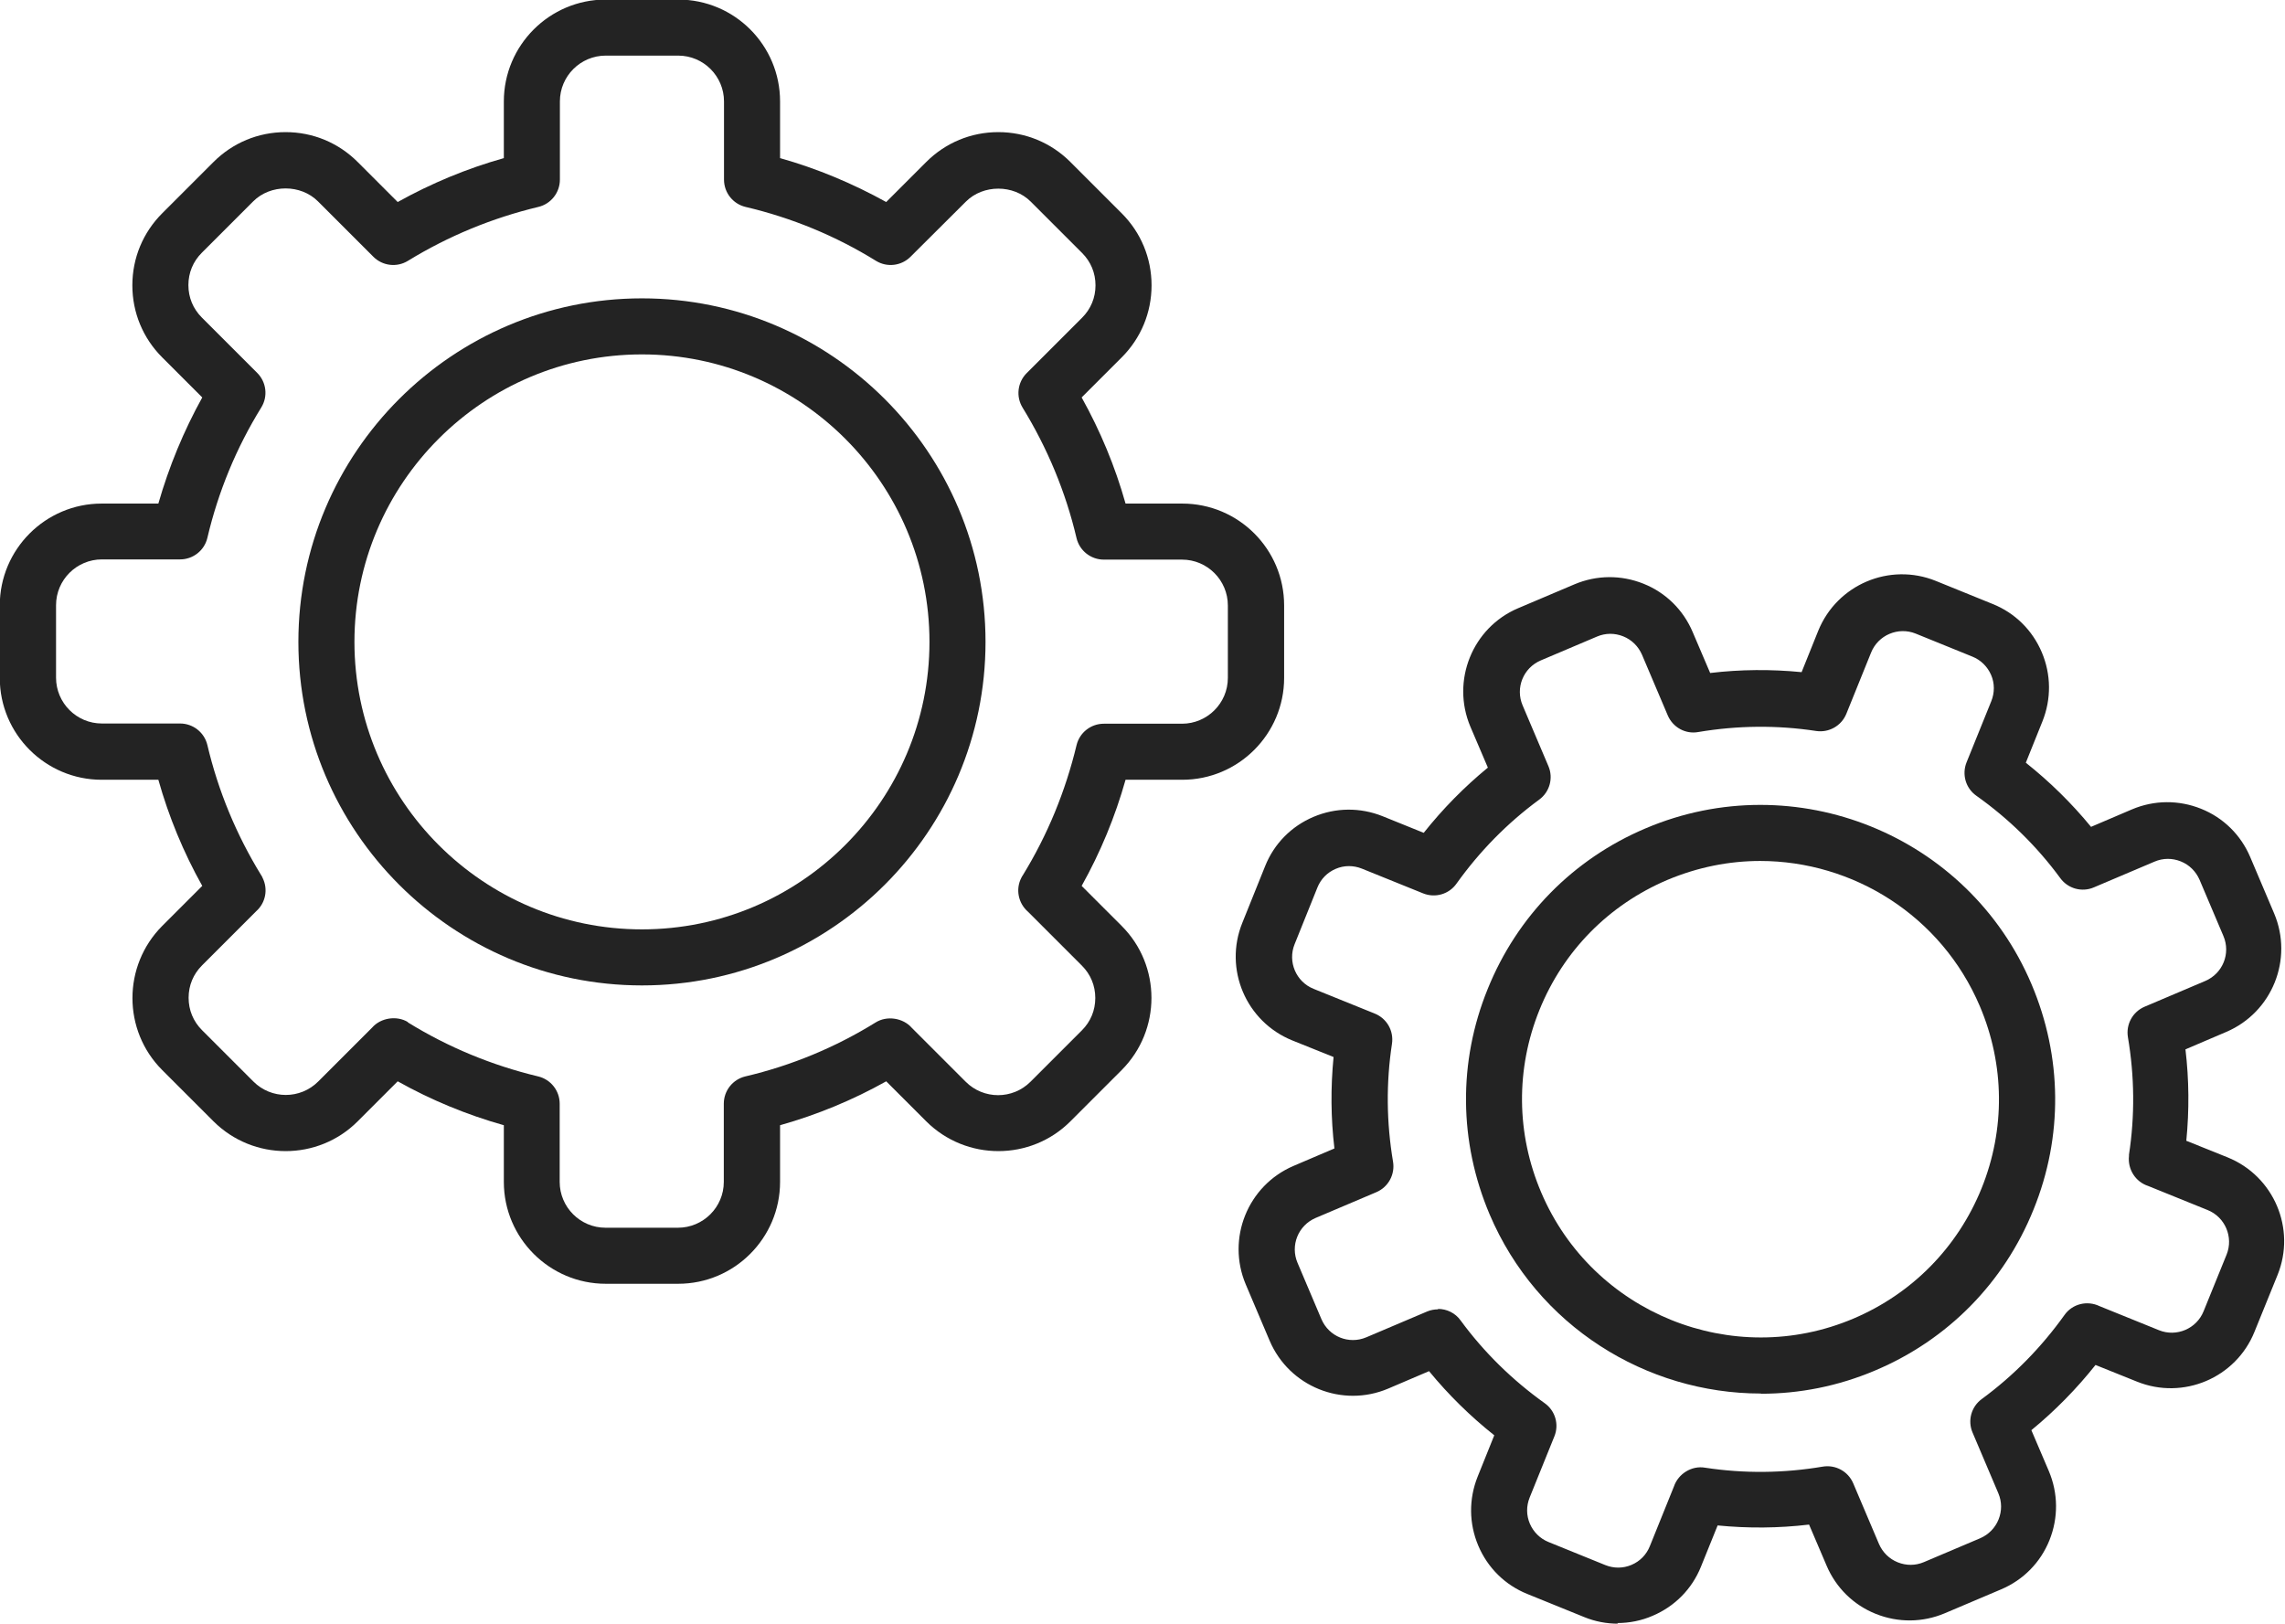 <?xml version="1.0" encoding="UTF-8"?> <svg xmlns="http://www.w3.org/2000/svg" id="Layer_2" data-name="Layer 2" viewBox="0 0 107.21 76.19"><defs><style> .cls-1 { fill: #232323; } </style></defs><g id="Icons"><g><g><path class="cls-1" d="M30.12,46.24c-8.89,0-16.12-7.23-16.12-16.12s7.23-16.12,16.12-16.12,16.12,7.23,16.12,16.12-7.23,16.12-16.12,16.12ZM30.12,16.63c-7.44,0-13.49,6.05-13.49,13.49s6.05,13.49,13.49,13.49,13.49-6.05,13.49-13.49-6.05-13.49-13.49-13.49Z"></path><path class="cls-1" d="M31.82,60.24h-3.4c-2.63,0-4.78-2.14-4.78-4.78v-2.66c-1.74-.49-3.41-1.18-4.98-2.06l-1.88,1.88c-1.86,1.86-4.89,1.86-6.76,0l-2.41-2.41c-1.86-1.86-1.86-4.89,0-6.76l1.88-1.88c-.88-1.57-1.57-3.24-2.06-4.98h-2.66c-2.63,0-4.78-2.14-4.78-4.78v-3.4c0-2.63,2.14-4.78,4.78-4.78h2.66c.5-1.74,1.19-3.41,2.06-4.98l-1.88-1.88c-.9-.9-1.4-2.1-1.4-3.38s.5-2.48,1.4-3.38l2.41-2.41c.9-.9,2.1-1.4,3.38-1.4s2.48.5,3.38,1.4l1.88,1.88c1.58-.88,3.24-1.57,4.98-2.06v-2.66c0-2.63,2.14-4.78,4.78-4.78h3.4c2.64,0,4.78,2.14,4.78,4.78v2.66c1.74.49,3.41,1.19,4.98,2.06l1.88-1.88c.9-.9,2.1-1.4,3.38-1.4s2.48.5,3.38,1.4l2.41,2.41c.9.9,1.4,2.1,1.4,3.38s-.5,2.48-1.4,3.38l-1.88,1.88c.88,1.58,1.57,3.24,2.06,4.98h2.66c2.64,0,4.78,2.14,4.78,4.78v3.4c0,2.63-2.14,4.78-4.78,4.78h-2.66c-.49,1.74-1.18,3.41-2.06,4.98l1.88,1.88c1.86,1.86,1.86,4.89,0,6.76l-2.41,2.41c-1.86,1.86-4.89,1.86-6.76,0l-1.88-1.88c-1.57.88-3.24,1.57-4.98,2.06v2.66c0,2.63-2.14,4.78-4.78,4.78ZM19.13,47.97c1.89,1.17,3.95,2.02,6.12,2.54.59.14,1.01.67,1.01,1.28v3.67c0,1.18.96,2.15,2.15,2.15h3.4c1.18,0,2.15-.96,2.15-2.15v-3.67c0-.61.42-1.14,1.01-1.28,2.17-.51,4.22-1.36,6.11-2.53.54-.34,1.3-.21,1.7.25l2.53,2.53c.84.84,2.2.84,3.04,0l2.41-2.41c.41-.41.63-.94.63-1.52s-.22-1.11-.63-1.52l-2.53-2.53c-.45-.39-.59-1.05-.31-1.59.02-.04.04-.08.07-.12,1.16-1.89,2-3.94,2.52-6.1.14-.59.67-1.01,1.28-1.01h3.67c1.18,0,2.15-.96,2.15-2.15v-3.4c0-1.18-.96-2.15-2.15-2.15h-3.67c-.61,0-1.14-.42-1.28-1.01-.51-2.17-1.37-4.23-2.53-6.12-.32-.52-.24-1.19.19-1.62l2.6-2.6c.41-.41.63-.94.63-1.52s-.22-1.11-.63-1.52l-2.41-2.41c-.81-.81-2.23-.81-3.04,0l-2.6,2.59c-.43.43-1.1.51-1.62.19-1.89-1.17-3.95-2.02-6.12-2.53-.59-.14-1.01-.67-1.01-1.28v-3.67c0-1.18-.96-2.15-2.15-2.15h-3.4c-1.18,0-2.15.96-2.15,2.15v3.67c0,.61-.42,1.14-1.01,1.28-2.17.52-4.23,1.37-6.12,2.53-.52.32-1.19.24-1.62-.19l-2.6-2.6c-.81-.81-2.23-.81-3.04,0l-2.41,2.41c-.41.41-.63.94-.63,1.52s.22,1.11.63,1.52l2.6,2.6c.43.43.51,1.1.19,1.62-1.17,1.89-2.02,3.95-2.53,6.12-.14.59-.67,1.01-1.28,1.01h-3.67c-1.18,0-2.15.96-2.15,2.15v3.4c0,1.18.96,2.15,2.15,2.15h3.67c.61,0,1.14.42,1.28,1.01.51,2.16,1.36,4.21,2.52,6.1.03.04.05.08.07.13.27.54.14,1.18-.3,1.57l-2.54,2.54c-.41.41-.63.94-.63,1.52s.22,1.11.63,1.52l2.41,2.41c.84.84,2.2.84,3.04,0l2.53-2.53c.4-.46,1.15-.58,1.68-.26h0Z"></path></g><g><path class="cls-1" d="M82.62,65.39c-5.38,0-10.5-3.16-12.73-8.41-1.44-3.4-1.48-7.15-.09-10.57,1.38-3.42,4.01-6.1,7.41-7.54,7.01-2.98,15.14.3,18.11,7.32,1.44,3.4,1.48,7.15.09,10.57-1.38,3.42-4.01,6.1-7.41,7.54-1.76.75-3.58,1.1-5.38,1.1ZM82.59,40.4c-1.46,0-2.93.29-4.36.89-2.75,1.17-4.88,3.33-6,6.1-1.12,2.77-1.09,5.81.08,8.56,2.41,5.67,8.99,8.33,14.66,5.92,2.75-1.17,4.88-3.34,6-6.1,1.12-2.77,1.09-5.81-.08-8.56-1.81-4.25-5.95-6.81-10.31-6.81Z"></path><path class="cls-1" d="M75.92,76.19c-.54,0-1.08-.1-1.59-.31l-2.66-1.08c-1.05-.42-1.87-1.23-2.31-2.27-.44-1.04-.45-2.19-.03-3.24l.78-1.94c-1.12-.89-2.15-1.9-3.06-3.01l-1.92.82c-2.15.91-4.64-.09-5.56-2.25l-1.12-2.64c-.91-2.15.09-4.64,2.24-5.56l1.92-.82c-.17-1.43-.18-2.86-.04-4.29l-1.94-.78c-2.17-.88-3.22-3.35-2.34-5.52l1.07-2.66c.42-1.05,1.23-1.87,2.27-2.31,1.04-.44,2.19-.45,3.24-.03l1.93.78c.89-1.12,1.9-2.15,3.01-3.06l-.82-1.92c-.91-2.15.09-4.65,2.24-5.56l2.64-1.12c1.04-.44,2.19-.45,3.24-.03,1.05.42,1.87,1.23,2.31,2.27l.82,1.92c1.43-.17,2.86-.18,4.29-.04l.78-1.94c.88-2.17,3.35-3.22,5.52-2.34l2.66,1.08c1.05.42,1.87,1.23,2.31,2.27.44,1.04.45,2.19.03,3.24l-.78,1.94c1.12.89,2.15,1.9,3.06,3.01l1.92-.82c1.04-.44,2.19-.45,3.24-.03,1.05.42,1.87,1.23,2.31,2.27l1.12,2.64c.91,2.15-.09,4.64-2.24,5.56l-1.92.82c.17,1.43.18,2.86.04,4.29l1.94.78c2.17.88,3.22,3.35,2.34,5.52l-1.08,2.66c-.87,2.17-3.35,3.22-5.52,2.34l-1.94-.78c-.89,1.12-1.9,2.15-3.01,3.06l.82,1.92c.44,1.04.45,2.19.03,3.24-.42,1.05-1.23,1.87-2.27,2.31l-2.64,1.12c-1.04.44-2.19.45-3.24.03-1.05-.42-1.87-1.23-2.31-2.27l-.82-1.92c-1.43.17-2.86.18-4.29.04l-.78,1.93c-.42,1.05-1.23,1.87-2.27,2.31-.53.23-1.09.34-1.66.34ZM67.47,61.42c.41,0,.81.19,1.06.54,1.1,1.5,2.43,2.8,3.94,3.88.5.35.69,1,.46,1.56l-1.16,2.87c-.16.4-.16.83.01,1.23.17.39.48.7.88.86l2.66,1.08c.4.16.83.16,1.23-.01.4-.17.7-.48.86-.88l1.13-2.8c.2-.59.83-.99,1.46-.88,1.83.28,3.69.26,5.52-.05.6-.1,1.19.22,1.43.78l1.21,2.85c.17.39.48.7.88.86.4.16.83.16,1.23-.01l2.64-1.12c.39-.17.7-.48.86-.88.16-.4.16-.83-.01-1.23l-1.21-2.85c-.24-.56-.06-1.21.43-1.57,1.5-1.1,2.8-2.43,3.88-3.94.37-.53,1.07-.7,1.65-.42l2.79,1.13c.82.33,1.76-.07,2.09-.89l1.08-2.66c.33-.82-.07-1.76-.89-2.09l-2.79-1.13c-.59-.19-.97-.78-.9-1.41,0-.02,0-.04,0-.06.28-1.83.26-3.68-.05-5.51-.1-.6.22-1.19.78-1.43l2.85-1.21c.82-.35,1.2-1.29.85-2.11l-1.12-2.64c-.17-.39-.48-.7-.88-.86-.4-.16-.83-.16-1.23.01h0l-2.85,1.21c-.56.24-1.21.06-1.57-.43-1.1-1.5-2.43-2.8-3.94-3.87-.5-.35-.69-1-.46-1.57l1.16-2.87c.16-.4.16-.84-.01-1.23-.17-.39-.48-.7-.88-.86l-2.66-1.08c-.82-.33-1.76.07-2.09.89l-1.16,2.87c-.23.57-.82.9-1.42.81-1.83-.28-3.69-.26-5.53.05-.6.11-1.19-.22-1.43-.78l-1.21-2.85c-.17-.39-.48-.7-.88-.86-.4-.16-.83-.16-1.23.01l-2.64,1.12c-.82.35-1.2,1.29-.85,2.11l1.21,2.85c.24.56.06,1.21-.43,1.57-1.5,1.1-2.8,2.43-3.88,3.94-.35.5-1,.69-1.57.46l-2.87-1.16c-.4-.16-.84-.16-1.23.01-.4.17-.7.48-.86.88l-1.07,2.66c-.33.82.07,1.76.89,2.09l2.87,1.16c.57.23.9.81.81,1.42-.28,1.83-.26,3.69.05,5.53.1.6-.22,1.19-.78,1.43l-2.85,1.21c-.82.35-1.2,1.29-.85,2.11l1.12,2.64c.35.82,1.29,1.2,2.11.85l2.85-1.21c.17-.07.34-.1.51-.1ZM100.59,39.21h0,0Z"></path></g></g></g></svg> 